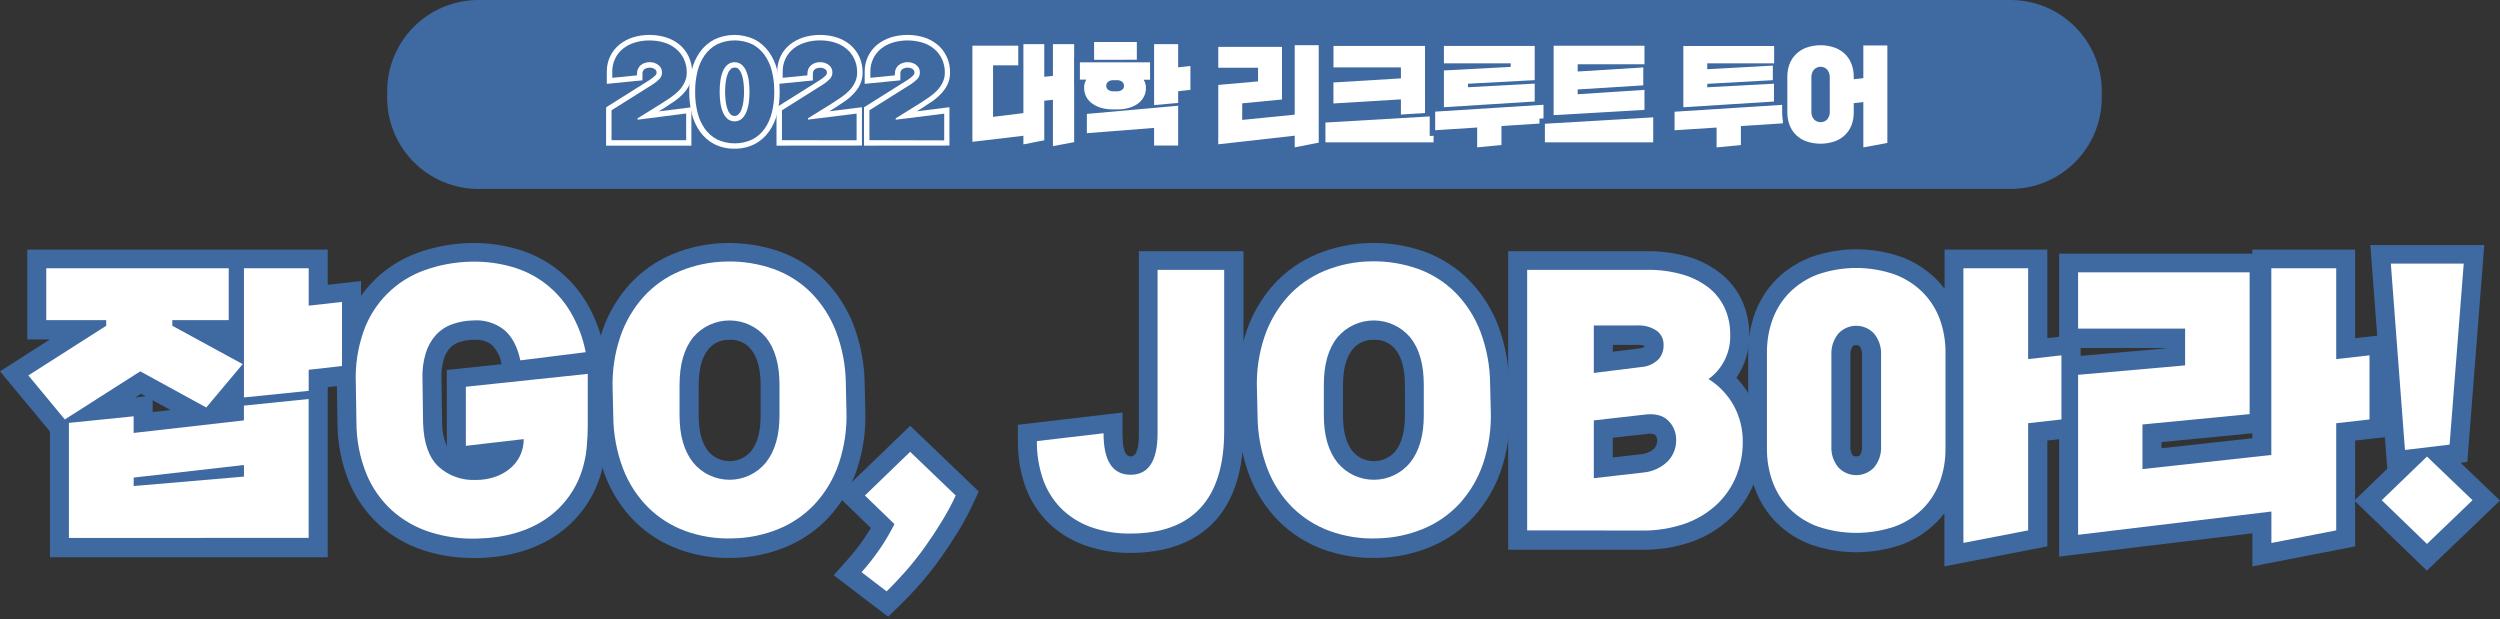 <svg width="759" height="188" viewBox="0 0 759 188" fill="none" xmlns="http://www.w3.org/2000/svg">
<rect x="0" y="0" width="759" height="188" fill="#333333" stroke="none"/>
<g clip-path="url(#clip0_27_152)">
<path d="M610.374 0H145.265C129.952 0 117.539 12.414 117.539 27.726V29.636C117.539 44.949 129.952 57.362 145.265 57.362H610.374C625.687 57.362 638.101 44.949 638.101 29.636V27.726C638.101 12.414 625.687 0 610.374 0Z" fill="#3E69A1"/>
<path d="M184.015 44.218V32.575L197.246 24.267C197.893 23.865 198.488 23.386 199.019 22.841C199.125 22.731 199.207 22.6 199.26 22.457C199.313 22.314 199.337 22.162 199.329 22.01C199.341 21.823 199.305 21.636 199.225 21.467C199.144 21.298 199.022 21.152 198.87 21.043C198.405 20.697 197.837 20.518 197.258 20.534C196.925 20.536 196.595 20.591 196.279 20.695C196.028 20.775 195.793 20.896 195.584 21.055C195.422 21.201 195.292 21.378 195.2 21.576C195.094 21.835 195.043 22.114 195.051 22.394V24.391L184.226 25.457V21.824C184.199 20.177 184.556 18.547 185.267 17.062C185.933 15.687 186.894 14.476 188.082 13.516C189.308 12.54 190.704 11.801 192.199 11.334C193.831 10.837 195.528 10.591 197.233 10.602C198.889 10.596 200.535 10.839 202.119 11.321C203.621 11.771 205.02 12.512 206.236 13.504C207.432 14.489 208.397 15.725 209.063 17.124C209.786 18.65 210.146 20.322 210.117 22.01C210.135 23.294 209.864 24.565 209.323 25.73C208.811 26.754 208.146 27.695 207.352 28.52C206.519 29.389 205.596 30.166 204.599 30.839C203.669 31.483 202.665 32.141 201.635 32.798L199.986 33.815L209.906 32.575V44.218H184.015Z" fill="white"/>
<path d="M223.025 45.136C220.874 45.191 218.744 44.709 216.825 43.735C215.102 42.831 213.619 41.53 212.498 39.94C211.336 38.289 210.495 36.434 210.018 34.472C209.501 32.374 209.247 30.221 209.261 28.061V27.714C209.245 25.541 209.499 23.375 210.018 21.266C210.495 19.304 211.336 17.449 212.498 15.797C213.619 14.207 215.102 12.907 216.825 12.003C218.747 11.081 220.851 10.602 222.982 10.602C225.113 10.602 227.217 11.081 229.138 12.003C230.859 12.911 232.341 14.211 233.466 15.797C234.628 17.449 235.469 19.304 235.946 21.266C236.465 23.375 236.719 25.541 236.702 27.714V28.061C236.717 30.221 236.463 32.374 235.946 34.472C235.469 36.434 234.628 38.289 233.466 39.94C232.345 41.53 230.861 42.831 229.138 43.735C227.246 44.696 225.147 45.177 223.025 45.136V45.136ZM223.025 20.534C222.634 20.507 222.248 20.631 221.946 20.881C221.533 21.271 221.207 21.744 220.992 22.27C220.669 23.065 220.452 23.899 220.347 24.75C220.206 25.782 220.136 26.822 220.136 27.863V27.974C220.138 28.986 220.209 29.997 220.347 31C220.454 31.851 220.67 32.684 220.992 33.48C221.206 34.002 221.537 34.468 221.959 34.844C222.259 35.076 222.627 35.202 223.007 35.202C223.386 35.202 223.755 35.076 224.054 34.844C224.485 34.459 224.821 33.979 225.034 33.443C225.355 32.647 225.572 31.814 225.679 30.963C225.819 29.944 225.889 28.916 225.89 27.887V27.776C225.89 26.735 225.819 25.695 225.679 24.663C225.576 23.812 225.359 22.978 225.034 22.183C224.819 21.658 224.493 21.184 224.079 20.795C223.772 20.581 223.397 20.488 223.025 20.534V20.534Z" fill="white"/>
<path d="M235.748 44.218V32.575L248.991 24.267C249.633 23.859 250.228 23.381 250.764 22.841C250.87 22.715 250.95 22.57 251 22.413C251.049 22.256 251.067 22.09 251.052 21.927C251.037 21.763 250.99 21.603 250.913 21.458C250.835 21.313 250.73 21.184 250.603 21.08C250.139 20.732 249.57 20.553 248.991 20.572C248.658 20.575 248.327 20.629 248.011 20.733C247.763 20.809 247.532 20.931 247.329 21.092C247.16 21.235 247.025 21.412 246.932 21.613C246.826 21.872 246.775 22.151 246.784 22.431V24.428L235.971 25.494V21.824C235.946 20.179 236.298 18.55 237 17.062C237.669 15.69 238.63 14.479 239.815 13.516C241.051 12.535 242.46 11.795 243.969 11.334C245.596 10.836 247.289 10.59 248.991 10.602C250.646 10.595 252.293 10.838 253.876 11.321C255.384 11.768 256.787 12.51 258.005 13.504C259.198 14.492 260.163 15.727 260.833 17.124C261.549 18.652 261.909 20.323 261.887 22.01C261.907 23.295 261.631 24.568 261.081 25.73C260.569 26.761 259.895 27.703 259.084 28.52C258.269 29.38 257.362 30.149 256.381 30.814C255.451 31.459 254.447 32.116 253.417 32.773L251.768 33.79L261.688 32.55V44.193L235.748 44.218Z" fill="white"/>
<path d="M185.664 42.557V33.48L198.139 25.643C198.901 25.165 199.604 24.599 200.234 23.957C200.731 23.427 200.998 22.723 200.978 21.997C200.993 21.558 200.9 21.122 200.707 20.726C200.515 20.331 200.229 19.988 199.875 19.728C199.126 19.151 198.203 18.849 197.258 18.873C196.753 18.868 196.25 18.948 195.77 19.108C195.316 19.246 194.894 19.473 194.53 19.778C194.17 20.075 193.885 20.453 193.699 20.881C193.483 21.351 193.377 21.865 193.389 22.382V22.878L185.887 23.622V21.824C185.859 20.431 186.157 19.051 186.755 17.794C187.312 16.63 188.121 15.605 189.124 14.793C190.192 13.944 191.412 13.309 192.72 12.921C195.634 12.061 198.734 12.061 201.648 12.921C202.948 13.306 204.158 13.947 205.207 14.806C206.222 15.636 207.039 16.683 207.6 17.868C208.214 19.17 208.52 20.596 208.493 22.035C208.508 23.055 208.288 24.065 207.848 24.986C207.42 25.899 206.846 26.737 206.149 27.466C205.394 28.241 204.563 28.939 203.669 29.549C202.751 30.181 201.784 30.789 200.767 31.459L193.575 35.923V36.344L208.319 34.447V42.557H185.664Z" fill="#3E69A1"/>
<path d="M235.066 28.061C235.078 30.087 234.84 32.107 234.359 34.075C233.944 35.851 233.2 37.534 232.164 39.035C231.2 40.408 229.925 41.534 228.444 42.321C226.758 43.113 224.919 43.523 223.056 43.523C221.194 43.523 219.354 43.113 217.668 42.321C216.187 41.534 214.912 40.408 213.948 39.035C212.913 37.534 212.168 35.851 211.754 34.075C211.272 32.107 211.035 30.087 211.047 28.061V27.714C211.033 25.675 211.27 23.643 211.754 21.663C212.172 19.907 212.916 18.245 213.948 16.765C214.912 15.388 216.186 14.258 217.668 13.466C219.354 12.675 221.194 12.264 223.056 12.264C224.919 12.264 226.758 12.675 228.444 13.466C229.926 14.258 231.2 15.388 232.164 16.765C233.196 18.245 233.941 19.907 234.359 21.663C234.842 23.643 235.08 25.675 235.066 27.714V28.061ZM227.551 27.813C227.553 26.693 227.479 25.575 227.328 24.465C227.195 23.485 226.937 22.527 226.559 21.613C226.253 20.852 225.774 20.172 225.158 19.629C224.549 19.147 223.795 18.885 223.019 18.885C222.243 18.885 221.489 19.147 220.88 19.629C220.265 20.172 219.785 20.852 219.479 21.613C219.101 22.527 218.843 23.485 218.71 24.465C218.559 25.575 218.485 26.693 218.487 27.813V27.925C218.485 29.032 218.56 30.138 218.71 31.235C218.84 32.216 219.098 33.175 219.479 34.087C219.785 34.856 220.264 35.544 220.88 36.096C221.485 36.587 222.24 36.854 223.019 36.854C223.798 36.854 224.553 36.587 225.158 36.096C225.774 35.544 226.254 34.856 226.559 34.087C226.94 33.175 227.198 32.216 227.328 31.235C227.478 30.138 227.553 29.032 227.551 27.925V27.813Z" fill="#3E69A1"/>
<path d="M237.409 42.557V33.48L249.884 25.643C250.64 25.162 251.338 24.596 251.967 23.957C252.463 23.427 252.731 22.723 252.711 21.997C252.727 21.559 252.636 21.123 252.445 20.728C252.255 20.333 251.972 19.99 251.619 19.728C250.867 19.151 249.939 18.849 248.991 18.873C248.485 18.868 247.982 18.948 247.503 19.108C247.05 19.248 246.628 19.476 246.263 19.778C245.906 20.078 245.622 20.456 245.432 20.881C245.225 21.354 245.124 21.866 245.134 22.382V22.878L237.62 23.622V21.824C237.592 20.431 237.889 19.051 238.488 17.794C239.047 16.632 239.856 15.607 240.856 14.793C241.927 13.942 243.152 13.306 244.465 12.921C245.93 12.467 247.457 12.246 248.991 12.264C250.481 12.253 251.965 12.466 253.393 12.896C254.691 13.284 255.901 13.924 256.951 14.781C257.963 15.615 258.78 16.66 259.345 17.843C259.949 19.148 260.25 20.572 260.225 22.01C260.239 23.029 260.023 24.038 259.593 24.961C259.16 25.872 258.587 26.709 257.894 27.441C257.138 28.216 256.308 28.914 255.414 29.524C254.496 30.157 253.529 30.764 252.512 31.434L245.32 35.898V36.319L260.064 34.484V42.594L237.409 42.557Z" fill="#3E69A1"/>
<path d="M262.308 44.218V32.575L275.539 24.267C276.186 23.865 276.781 23.386 277.312 22.841C277.418 22.731 277.5 22.6 277.553 22.457C277.607 22.314 277.63 22.162 277.622 22.01C277.634 21.823 277.598 21.636 277.518 21.467C277.438 21.298 277.316 21.152 277.163 21.043C276.698 20.697 276.131 20.518 275.551 20.534C275.218 20.536 274.888 20.591 274.572 20.695C274.321 20.775 274.087 20.896 273.877 21.055C273.716 21.201 273.585 21.378 273.493 21.576C273.387 21.835 273.336 22.114 273.344 22.394V24.391L262.519 25.457V21.824C262.492 20.177 262.849 18.547 263.561 17.062C264.226 15.687 265.187 14.476 266.375 13.516C267.609 12.538 269.013 11.798 270.517 11.334C272.149 10.837 273.846 10.591 275.551 10.602C277.207 10.596 278.853 10.839 280.437 11.321C281.939 11.771 283.338 12.512 284.554 13.504C285.75 14.489 286.715 15.725 287.381 17.124C288.104 18.65 288.464 20.322 288.435 22.01C288.453 23.294 288.182 24.565 287.641 25.73C287.121 26.756 286.448 27.697 285.645 28.52C284.827 29.377 283.921 30.146 282.942 30.814C282.012 31.459 281.007 32.116 279.978 32.773L278.329 33.79L288.249 32.55V44.193L262.308 44.218Z" fill="white"/>
<path d="M263.957 42.557V33.48L276.432 25.643C277.194 25.165 277.897 24.599 278.527 23.957C279.024 23.427 279.291 22.723 279.271 21.997C279.286 21.558 279.193 21.122 279.001 20.726C278.808 20.331 278.522 19.988 278.168 19.728C277.42 19.151 276.496 18.849 275.551 18.873C275.046 18.868 274.543 18.948 274.063 19.108C273.609 19.246 273.187 19.473 272.823 19.778C272.463 20.075 272.178 20.453 271.993 20.881C271.776 21.351 271.67 21.865 271.683 22.382V22.878L264.243 23.622V21.824C264.215 20.431 264.512 19.051 265.111 17.794C265.667 16.63 266.476 15.605 267.479 14.793C268.547 13.944 269.767 13.309 271.075 12.921C273.989 12.061 277.089 12.061 280.003 12.921C281.303 13.306 282.513 13.947 283.562 14.806C284.577 15.636 285.394 16.683 285.955 17.868C286.569 19.17 286.875 20.596 286.848 22.035C286.863 23.055 286.643 24.065 286.203 24.986C285.775 25.899 285.201 26.737 284.504 27.466C283.749 28.241 282.918 28.939 282.024 29.549C281.107 30.181 280.139 30.789 279.123 31.459L271.931 35.923V36.344L286.662 34.509V42.619L263.957 42.557Z" fill="#3E69A1"/>
<path d="M318.021 44.082L309.056 45.88V43.077L293.568 44.913V12.201H309.056V11.743H327.73V44.491L318.021 46.376V44.082ZM303.141 33.604L309.056 32.872V21.502H303.141V33.604Z" fill="#3E69A1"/>
<path d="M319.67 44.367V30.305L317.042 30.578V42.594L310.705 43.834V41.217L295.218 43.053V13.863H309.143V19.84H301.492V35.476L310.705 34.335V13.392H317.042V23.312L319.67 23.039V13.392H326.118V43.152L319.67 44.367Z" fill="white"/>
<path d="M348.674 45.88V40.622L328.251 42.222V33.071L330.731 32.86C329.775 32.189 328.983 31.312 328.412 30.293C327.808 29.174 327.501 27.919 327.519 26.648C327.519 26.375 327.519 26.114 327.519 25.854H326.205V17.273H330.458V11.16H346.727V17.36H348.674V11.743H359.276V18.6L362.996 18.178V28.731L359.276 29.152V45.88H348.674ZM348.587 30.318C348.386 30.684 348.154 31.033 347.893 31.359L348.674 31.285V30.169L348.587 30.318ZM337.501 26.04C337.659 26.084 337.822 26.105 337.985 26.102H338.977C339.144 26.104 339.311 26.084 339.473 26.04C339.314 25.983 339.146 25.958 338.977 25.965H337.985C337.82 25.958 337.656 25.983 337.501 26.04V26.04Z" fill="#3E69A1"/>
<path d="M347.198 24.205C347.675 24.943 347.921 25.806 347.905 26.685C347.924 27.668 347.685 28.638 347.211 29.499C346.747 30.316 346.108 31.02 345.338 31.558C344.499 32.127 343.568 32.547 342.585 32.798C341.521 33.078 340.425 33.22 339.324 33.219H337.774C336.673 33.221 335.577 33.079 334.513 32.798C333.534 32.537 332.604 32.118 331.76 31.558C330.963 31.032 330.303 30.322 329.838 29.487C329.367 28.616 329.128 27.638 329.144 26.647C329.113 25.772 329.347 24.908 329.813 24.168H327.854V18.922H349.157V24.205H347.198ZM350.385 44.193V38.837L329.975 40.436V34.583L357.688 32.103V44.193H350.385ZM332.169 18.154V12.759H345.14V18.141L332.169 18.154ZM339.039 27.726C339.607 27.756 340.168 27.599 340.639 27.28C340.833 27.138 340.99 26.951 341.096 26.735C341.202 26.519 341.254 26.28 341.246 26.04C341.249 25.8 341.195 25.563 341.089 25.348C340.984 25.133 340.83 24.945 340.639 24.8C340.174 24.467 339.609 24.305 339.039 24.341H338.047C337.481 24.308 336.921 24.47 336.46 24.8C336.267 24.943 336.111 25.13 336.005 25.346C335.899 25.562 335.847 25.8 335.852 26.04C335.841 26.281 335.891 26.521 335.997 26.738C336.104 26.954 336.263 27.141 336.46 27.28C336.926 27.598 337.483 27.754 338.047 27.726H339.039ZM350.385 31.905V13.392H357.688V20.448L361.408 20.026V27.28L357.688 27.701V31.248L350.385 31.905Z" fill="white"/>
<path d="M391.429 43.04L368.216 45.669V24.267L380.306 23.2V22.221H368.216V12.573H390.871V31.707L378.793 32.872V34.583L391.429 33.319V12.115H402.043V44.677L391.429 46.735V43.04Z" fill="#3E69A1"/>
<path d="M393.078 44.739V41.193L369.865 43.809V25.779L381.943 24.713V20.572H369.865V14.223H389.209V30.206L377.132 31.372V36.406L393.078 34.807V13.727H400.369V43.313L393.078 44.739Z" fill="white"/>
<path d="M400.754 44.863V35.662L423.681 34.298V31.93L403.196 33.17V23.473L423.681 22.233V22.109H403.196V12.288H434.283V33.678L436.949 33.517V44.863H400.754Z" fill="#3E69A1"/>
<path d="M402.403 43.214V37.2L435.238 35.278V43.214H402.403ZM425.318 34.782V30.169L404.833 31.409V25.035L425.318 23.796V20.46H404.845V13.938H432.634V34.311L425.318 34.782Z" fill="white"/>
<path d="M446.819 40.473L434.06 41.292V32.339L436.726 32.165V12.288H467.602V30.206L470.255 30.045V38.985L457.496 39.804V45.533L446.819 46.549V40.473Z" fill="#3E69A1"/>
<path d="M455.846 38.254V44.02L448.468 44.739V38.713L435.721 39.531V33.889L468.606 31.806V37.435L455.846 38.254ZM438.375 32.55V21.39L458.649 20.299V19.22H438.375V13.938H465.94V24.329L445.678 25.42V26.486L465.94 25.383V30.814L438.375 32.55Z" fill="white"/>
<path d="M467.378 44.863V36.022L470.032 35.861V12.288H500.908V21.229H500.548V25.519L500.908 25.494V34.025L503.561 33.877V44.863H467.378Z" fill="#3E69A1"/>
<path d="M469.028 43.214V37.572L501.912 35.625V43.214H469.028ZM471.681 34.955V13.876H499.259V19.517H478.985V21.712L498.899 20.472V25.916L478.985 27.156V28.607L499.259 27.28V33.356L471.681 34.955Z" fill="white"/>
<path d="M519.508 40.486L506.748 41.304V32.351L509.414 32.19V12.301H540.29V20.894H539.93V23.672L540.29 23.659V30.231L542.944 30.057V38.998L530.184 39.816V45.545L519.508 46.574V40.486Z" fill="#3E69A1"/>
<path d="M528.535 38.266V44.045L521.157 44.751V38.725L508.397 39.543V33.914L541.282 31.818V37.448L528.535 38.266ZM511.063 32.562V13.962H538.628V19.232H518.317V21.006L538.232 19.914V24.341L518.317 25.445V26.499L538.579 25.407V30.826L511.063 32.562Z" fill="white"/>
<path d="M564.048 37.361C563.949 37.745 563.825 38.13 563.689 38.502C563.183 39.85 562.397 41.076 561.382 42.098C560.321 43.135 559.054 43.937 557.662 44.454C554.484 45.545 551.032 45.545 547.854 44.454C546.464 43.934 545.198 43.132 544.134 42.098C543.123 41.073 542.338 39.848 541.828 38.502C541.312 37.101 541.056 35.617 541.071 34.125V23.275C541.056 21.782 541.312 20.299 541.828 18.898C542.338 17.551 543.123 16.327 544.134 15.302C545.196 14.262 546.463 13.455 547.854 12.933C551.035 11.809 554.506 11.809 557.687 12.933C559.078 13.455 560.345 14.262 561.407 15.302C562.422 16.323 563.208 17.549 563.713 18.898C563.85 19.27 563.974 19.654 564.073 20.038V12.127H574.687V44.702L564.073 46.76L564.048 37.361ZM552.74 21.923C552.593 21.909 552.445 21.931 552.309 21.988C552.173 22.044 552.053 22.132 551.958 22.245C551.679 22.624 551.546 23.091 551.586 23.56V33.839C551.561 34.282 551.688 34.719 551.946 35.079C552.045 35.189 552.169 35.274 552.306 35.328C552.444 35.382 552.592 35.403 552.74 35.389C552.885 35.402 553.031 35.38 553.167 35.326C553.302 35.273 553.423 35.188 553.521 35.079C553.779 34.719 553.906 34.282 553.88 33.839V23.56C553.92 23.091 553.788 22.624 553.508 22.245C553.418 22.132 553.3 22.042 553.165 21.986C553.031 21.93 552.884 21.908 552.74 21.923Z" fill="#3E69A1"/>
<path d="M565.71 44.751V31L562.796 31.322V34.162C562.812 35.456 562.589 36.743 562.139 37.956C561.716 39.069 561.061 40.08 560.217 40.92C559.318 41.801 558.239 42.477 557.055 42.904C554.242 43.871 551.187 43.871 548.375 42.904C547.192 42.48 546.117 41.803 545.225 40.92C544.369 40.073 543.708 39.049 543.291 37.919C542.846 36.704 542.623 35.419 542.634 34.125V23.275C542.623 21.981 542.846 20.695 543.291 19.48C543.708 18.351 544.369 17.326 545.225 16.48C546.119 15.592 547.193 14.907 548.375 14.471C551.184 13.487 554.245 13.487 557.055 14.471C558.238 14.911 559.316 15.595 560.217 16.48C561.065 17.33 561.721 18.354 562.139 19.48C562.589 20.694 562.812 21.98 562.796 23.275V24.056L565.71 23.733V13.813H573.001V43.4L565.71 44.751ZM555.517 23.56C555.565 22.691 555.291 21.835 554.748 21.154C554.492 20.874 554.179 20.65 553.831 20.497C553.483 20.344 553.107 20.265 552.727 20.265C552.347 20.265 551.971 20.344 551.623 20.497C551.275 20.65 550.963 20.874 550.706 21.154C550.158 21.832 549.884 22.69 549.937 23.56V33.839C549.888 34.707 550.167 35.561 550.718 36.233C550.979 36.507 551.292 36.724 551.64 36.873C551.987 37.023 552.361 37.099 552.739 37.099C553.118 37.099 553.492 37.023 553.839 36.873C554.187 36.724 554.5 36.507 554.761 36.233C555.304 35.557 555.578 34.705 555.529 33.839L555.517 23.56Z" fill="white"/>
<path d="M42.581 112.839L19.679 127.447L8.606 114.079L32.24 99.013V97.29H14.049V81.554H69.44V97.29H52.315V99.013L73.68 110.657L62.62 123.826L42.581 112.839ZM20.919 163.419V128.501L40.573 126.479V131.539L74.052 127.719V123.243L93.706 121.247V163.406L20.919 163.419ZM74.065 141.285L40.585 145.104V147.671L74.065 144.806V141.285ZM93.719 112.368V118.767L74.065 120.763V81.554H93.719V92.9L103.837 91.76V111.227L93.719 112.368Z" fill="#3E69A1"/>
<path d="M99.497 169.185H15.178V131.018L0 112.74L15.128 103.068H8.271V75.788H99.497V86.452L109.603 85.311V116.386L99.497 117.527V169.185ZM26.685 157.64H87.953V127.633L79.843 128.463V132.878L34.807 138.011V132.878L26.685 133.708V157.64ZM46.351 121.519V125.103L51.77 124.483L46.351 121.519ZM42.805 119.573L41.093 120.664L44.206 120.279L42.805 119.573ZM17.224 115.431L20.869 119.845L42.358 106.143L61.243 116.485L64.728 112.343L46.537 102.423V91.511H63.711V87.32H19.84V91.524H37.944V102.175L17.224 115.431ZM79.843 112.306V114.377L87.953 113.546V107.21L98.059 106.069V98.22L87.953 99.361V87.32H79.843V107.433L82.646 108.958L79.843 112.306ZM34.807 153.958V139.946L79.843 134.812V150.114L34.807 153.958Z" fill="#3E69A1"/>
<path d="M141.434 135.457V117.527L178.447 113.608V129.257C178.447 131.167 178.361 133.237 178.162 135.457C178.011 137.491 177.663 139.505 177.121 141.471C175.409 148.028 171.395 153.749 165.812 157.591C160.24 161.393 153.259 163.394 144.868 163.592C140.018 163.767 135.174 163.109 130.547 161.646C126.301 160.29 122.383 158.069 119.039 155.123C115.664 152.05 113.009 148.269 111.265 144.05C109.251 139.078 108.215 133.765 108.214 128.401L108.016 116.473C107.797 111.09 108.609 105.715 110.409 100.638C111.914 96.358 114.363 92.471 117.574 89.267C120.785 86.062 124.676 83.621 128.959 82.125C133.522 80.489 138.323 79.618 143.17 79.546C147.314 79.449 151.448 79.98 155.433 81.12C162.903 83.245 169.266 88.165 173.202 94.859C175.409 98.624 176.957 102.738 177.778 107.024L157.938 109.504C157.045 105.313 155.392 102.213 152.978 100.204C150.303 98.132 146.953 97.129 143.579 97.389C141.431 97.426 139.304 97.811 137.28 98.53C135.416 99.174 133.732 100.254 132.369 101.679C130.943 103.259 129.884 105.135 129.269 107.173C128.489 109.768 128.149 112.475 128.265 115.183L128.451 128.451C128.649 134.552 130.224 138.97 133.175 141.706C134.703 143.087 136.489 144.151 138.43 144.839C140.37 145.526 142.428 145.823 144.484 145.712C146.378 145.724 148.261 145.435 150.064 144.856C151.746 144.322 153.314 143.481 154.689 142.376C156.012 141.32 157.087 139.987 157.839 138.47C158.624 136.865 159.019 135.098 158.992 133.312L141.434 135.457Z" fill="#3E69A1"/>
<path d="M143.628 169.395C138.581 169.433 133.558 168.671 128.749 167.139C123.744 165.538 119.128 162.911 115.195 159.426C111.198 155.785 108.048 151.311 105.97 146.319C103.669 140.668 102.473 134.627 102.448 128.525L102.262 116.559C102.036 110.454 102.97 104.361 105.015 98.604C106.817 93.557 109.718 88.973 113.51 85.186C117.302 81.398 121.889 78.502 126.938 76.706C132.114 74.85 137.56 73.862 143.058 73.78C147.783 73.698 152.494 74.325 157.033 75.64C165.886 78.171 173.431 84.003 178.113 91.933C180.662 96.26 182.453 100.99 183.407 105.92L183.693 107.309H184.201V109.789L184.672 112.083H184.201V129.306C184.201 131.377 184.089 133.622 183.891 136.002C183.704 138.405 183.288 140.784 182.651 143.108C180.568 150.968 175.727 157.817 169.011 162.402C162.526 166.853 154.429 169.209 144.93 169.433L143.628 169.395ZM143.839 85.311H143.232C139.033 85.37 134.873 86.119 130.919 87.531C127.425 88.751 124.253 90.746 121.639 93.365C119.026 95.985 117.039 99.162 115.828 102.659C114.302 107.038 113.616 111.666 113.807 116.299L113.993 128.253C113.974 132.881 114.846 137.469 116.559 141.768C117.974 145.208 120.129 148.294 122.871 150.808C125.614 153.232 128.832 155.056 132.32 156.165C136.328 157.421 140.521 157.988 144.72 157.839C151.949 157.678 157.938 155.991 162.551 152.879C167.019 149.793 170.221 145.195 171.566 139.933C172.009 138.312 172.292 136.65 172.409 134.973C172.595 132.915 172.682 130.993 172.682 129.257V120.019L147.2 122.759V128.959L164.758 126.864V133.361C164.784 136.043 164.181 138.693 162.997 141.099C161.874 143.35 160.279 145.333 158.322 146.914C156.399 148.459 154.209 149.64 151.862 150.399C149.458 151.17 146.947 151.555 144.422 151.54C138.814 151.774 133.34 149.782 129.195 145.997C125.078 142.19 122.859 136.362 122.623 128.637L122.487 115.319C122.344 111.967 122.763 108.614 123.727 105.399C124.611 102.575 126.101 99.977 128.091 97.786C130.056 95.684 132.491 94.078 135.197 93.099C137.805 92.166 140.548 91.664 143.318 91.611C147.249 91.281 151.182 92.227 154.533 94.308C157.883 96.39 160.473 99.497 161.918 103.167L170.288 102.126C169.713 100.639 169.012 99.204 168.193 97.835C164.991 92.382 159.799 88.382 153.71 86.675C150.5 85.757 147.177 85.297 143.839 85.311V85.311ZM144.211 103.155H143.715C142.182 103.181 140.663 103.449 139.214 103.949C138.214 104.308 137.314 104.899 136.585 105.672C135.737 106.641 135.111 107.784 134.75 109.02C134.173 110.995 133.929 113.053 134.031 115.109L134.229 128.414C134.23 130.849 134.715 133.26 135.655 135.506V112.331L152.259 110.57C151.941 108.327 150.891 106.252 149.27 104.668C147.814 103.585 146.023 103.049 144.211 103.155V103.155Z" fill="#3E69A1"/>
<path d="M256.976 124.781C257.174 130.25 256.385 135.711 254.645 140.9C253.124 145.367 250.701 149.474 247.528 152.966C244.452 156.29 240.697 158.912 236.516 160.654C232.017 162.505 227.208 163.489 222.343 163.555C217.487 163.733 212.641 162.975 208.071 161.323C203.818 159.76 199.949 157.303 196.725 154.119C193.401 150.76 190.817 146.743 189.136 142.326C187.209 137.216 186.206 131.804 186.173 126.343L185.999 118.382C185.793 112.911 186.588 107.448 188.343 102.262C189.868 97.785 192.285 93.664 195.448 90.147C198.512 86.796 202.275 84.159 206.471 82.422C210.965 80.566 215.77 79.577 220.632 79.508C225.487 79.413 230.32 80.203 234.892 81.84C239.159 83.375 243.034 85.835 246.238 89.044C249.557 92.421 252.14 96.449 253.827 100.873C255.752 105.984 256.756 111.396 256.79 116.857L256.976 124.781ZM236.653 116.956C236.653 110.723 235.268 105.904 232.499 102.498C231.144 100.897 229.456 99.611 227.554 98.728C225.651 97.846 223.579 97.389 221.481 97.389C219.384 97.389 217.312 97.846 215.409 98.728C213.507 99.611 211.819 100.897 210.464 102.498C207.703 105.895 206.318 110.715 206.31 116.956V126.207C206.31 132.307 207.695 137.094 210.464 140.566C211.804 142.19 213.487 143.497 215.392 144.395C217.296 145.293 219.376 145.758 221.481 145.758C223.587 145.758 225.667 145.293 227.571 144.395C229.476 143.497 231.159 142.19 232.499 140.566C235.276 137.094 236.661 132.307 236.653 126.207V116.956Z" fill="#3E69A1"/>
<path d="M221.24 169.395C216.065 169.435 210.925 168.549 206.062 166.779C201.039 164.926 196.469 162.021 192.658 158.26C188.767 154.342 185.739 149.654 183.767 144.496C181.59 138.75 180.453 132.662 180.407 126.517L180.221 118.519C180.001 112.356 180.904 106.204 182.887 100.365C184.677 95.166 187.494 90.38 191.17 86.291C194.804 82.332 199.255 79.21 204.215 77.14C209.379 75.01 214.898 73.87 220.483 73.78C226.048 73.674 231.587 74.564 236.839 76.408C241.899 78.241 246.496 81.162 250.305 84.964C254.176 88.9 257.191 93.595 259.159 98.753C261.339 104.499 262.477 110.588 262.519 116.733L262.717 124.657C262.931 130.844 262.023 137.02 260.039 142.884C258.253 148.083 255.426 152.864 251.731 156.934C248.101 160.862 243.663 163.958 238.724 166.01C233.561 168.148 228.042 169.293 222.455 169.383L221.24 169.395ZM221.24 85.311H220.719C216.601 85.374 212.533 86.215 208.728 87.791C205.27 89.187 202.165 91.334 199.639 94.078C197.007 97.036 194.992 100.488 193.712 104.234C192.203 108.749 191.522 113.501 191.703 118.258L191.901 126.256C191.917 131.037 192.782 135.777 194.456 140.256C195.846 143.924 197.982 147.264 200.73 150.064C203.371 152.679 206.548 154.689 210.043 155.954C213.92 157.348 218.027 157.988 222.145 157.839C226.29 157.772 230.386 156.931 234.222 155.359C237.652 153.949 240.729 151.803 243.237 149.072C245.874 146.149 247.886 142.718 249.152 138.991C250.665 134.446 251.346 129.666 251.161 124.88L250.962 116.969C250.947 112.188 250.082 107.447 248.408 102.969C247.022 99.26 244.877 95.881 242.109 93.049C239.503 90.427 236.342 88.422 232.858 87.184C229.111 85.887 225.167 85.253 221.202 85.311H221.24ZM221.525 151.54C218.54 151.601 215.582 150.966 212.885 149.686C210.188 148.405 207.827 146.514 205.988 144.162C202.392 139.673 200.581 133.622 200.581 126.207V116.956C200.581 109.38 202.404 103.316 206.025 98.852C207.924 96.589 210.296 94.77 212.974 93.521C215.652 92.273 218.57 91.626 221.525 91.626C224.479 91.626 227.398 92.273 230.076 93.521C232.753 94.77 235.125 96.589 237.025 98.852C240.633 103.291 242.468 109.38 242.468 116.956V126.207C242.468 133.646 240.646 139.673 237.05 144.162C235.21 146.518 232.844 148.413 230.143 149.694C227.441 150.975 224.477 151.607 221.488 151.54H221.525ZM221.525 103.18C220.275 103.11 219.028 103.342 217.888 103.858C216.748 104.374 215.749 105.158 214.978 106.143C213.081 108.475 212.126 112.12 212.126 116.969V126.219C212.126 130.956 213.093 134.576 215.015 136.982C215.815 137.929 216.811 138.691 217.936 139.213C219.06 139.736 220.285 140.006 221.525 140.006C222.765 140.006 223.99 139.736 225.114 139.213C226.238 138.691 227.235 137.929 228.035 136.982C229.944 134.576 230.924 130.956 230.924 126.219V116.956C230.924 112.108 229.957 108.462 228.06 106.131C227.287 105.141 226.285 104.353 225.14 103.837C223.995 103.321 222.741 103.091 221.488 103.167L221.525 103.18Z" fill="#3E69A1"/>
<path d="M261.552 173.822C265.534 169.429 268.9 164.515 271.559 159.215L262.593 150.535L276.333 137.28L290.158 150.535C288.91 153.223 287.507 155.835 285.955 158.36C284.368 160.964 282.669 163.539 280.859 166.085C279.074 168.599 277.162 171.02 275.13 173.339C273.121 175.637 271.133 177.737 269.165 179.638L261.552 173.822Z" fill="#3E69A1"/>
<path d="M269.637 187.239L253.095 174.628L257.249 169.978C259.937 166.994 262.332 163.759 264.404 160.319L254.298 150.535L276.333 129.269L297.152 149.221L295.416 152.941C294.073 155.821 292.57 158.623 290.915 161.336C289.253 164.051 287.455 166.767 285.583 169.408C283.685 172.08 281.653 174.654 279.495 177.121C277.399 179.514 275.291 181.746 273.208 183.755L269.637 187.239ZM270.877 150.548L278.577 157.988L276.717 161.708C276.63 161.894 276.543 162.067 276.444 162.241C278.056 159.959 279.594 157.628 281.02 155.297C281.751 154.057 282.433 152.891 283.078 151.701L276.32 145.216L270.877 150.548Z" fill="#3E69A1"/>
<path d="M351.439 82.026H371.663V130.981C371.663 141.347 369.262 149.122 364.459 154.305C359.656 159.488 352.58 162.08 343.23 162.08C339.039 162.156 334.87 161.463 330.93 160.034C327.573 158.796 324.526 156.841 322.002 154.305C319.58 151.791 317.739 148.778 316.608 145.476C315.362 141.791 314.75 137.921 314.797 134.031L335.021 131.65C335.021 140.041 337.758 144.236 343.23 144.236C348.703 144.236 351.439 140.041 351.439 131.65V82.026Z" fill="#3E69A1"/>
<path d="M343.23 167.858C338.328 167.923 333.456 167.082 328.859 165.378C324.725 163.846 320.975 161.43 317.872 158.298C314.864 155.186 312.575 151.452 311.164 147.361C309.706 143.057 308.985 138.538 309.031 133.994V128.959L340.8 125.239V131.737C340.8 138.557 342.635 138.557 343.28 138.557C343.925 138.557 345.76 138.557 345.76 131.737V76.26H377.528V130.98C377.528 142.798 374.59 151.961 368.786 158.26C362.983 164.56 354.217 167.858 343.23 167.858ZM320.91 139.115C321.145 140.629 321.514 142.118 322.014 143.566C322.864 146.075 324.257 148.366 326.093 150.275C328.035 152.217 330.38 153.707 332.963 154.64C336.243 155.815 339.71 156.382 343.193 156.314C350.943 156.314 356.498 154.367 360.193 150.386C363.888 146.406 365.86 139.797 365.86 130.98V87.804H357.18V131.65C357.18 148.216 347.409 150.014 343.205 150.014C339.622 150.014 332.045 148.774 329.826 138.061L320.91 139.115Z" fill="#3E69A1"/>
<path d="M452.598 124.781C452.798 130.251 452.004 135.713 450.254 140.9C448.732 145.364 446.314 149.47 443.149 152.966C440.069 156.29 436.309 158.912 432.125 160.654C427.627 162.507 422.817 163.492 417.952 163.555C413.1 163.733 408.258 162.975 403.692 161.323C399.434 159.763 395.56 157.306 392.334 154.119C389.01 150.76 386.426 146.743 384.745 142.326C382.823 137.215 381.823 131.803 381.794 126.343L381.608 118.333C381.392 112.862 382.182 107.398 383.939 102.213C385.47 97.738 387.886 93.618 391.044 90.098C394.115 86.754 397.876 84.117 402.068 82.373C406.566 80.515 411.375 79.526 416.241 79.459C421.095 79.38 425.924 80.187 430.489 81.84C434.761 83.372 438.64 85.832 441.847 89.044C445.166 92.421 447.749 96.449 449.436 100.873C451.357 105.985 452.356 111.397 452.387 116.857L452.598 124.781ZM432.262 116.956C432.262 110.723 430.881 105.904 428.12 102.498C426.764 100.897 425.075 99.61 423.172 98.728C421.268 97.845 419.195 97.388 417.097 97.388C414.998 97.388 412.925 97.845 411.022 98.728C409.118 99.61 407.429 100.897 406.073 102.498C403.304 105.895 401.919 110.715 401.919 116.956V126.207C401.919 132.307 403.304 137.094 406.073 140.566C407.415 142.19 409.098 143.498 411.004 144.395C412.91 145.293 414.99 145.758 417.097 145.758C419.203 145.758 421.284 145.293 423.189 144.395C425.095 143.498 426.779 142.19 428.12 140.566C430.89 137.094 432.27 132.307 432.262 126.207V116.956Z" fill="#3E69A1"/>
<path d="M416.849 169.395C411.67 169.435 406.526 168.549 401.659 166.779C396.639 164.926 392.073 162.021 388.267 158.26C384.373 154.342 381.341 149.654 379.364 144.496C377.191 138.749 376.058 132.661 376.016 126.517L375.817 118.519C375.602 112.355 376.509 106.204 378.496 100.365C380.283 95.165 383.1 90.378 386.779 86.291C390.406 82.329 394.853 79.207 399.811 77.14C404.976 75.012 410.494 73.872 416.08 73.78C421.659 73.649 427.214 74.54 432.473 76.408C437.531 78.238 442.124 81.159 445.926 84.964C449.802 88.902 452.824 93.596 454.805 98.753C456.973 104.502 458.111 110.589 458.165 116.733L458.351 124.657C458.567 130.843 457.664 137.019 455.685 142.884C453.894 148.081 451.068 152.86 447.377 156.934C443.739 160.858 439.298 163.954 434.357 166.01C429.195 168.15 423.676 169.294 418.089 169.383L416.849 169.395ZM416.849 85.311H416.353C412.231 85.374 408.158 86.215 404.349 87.791C400.923 89.205 397.849 91.356 395.347 94.091C392.691 97.036 390.654 100.486 389.358 104.234C387.843 108.748 387.162 113.5 387.349 118.258L387.535 126.256C387.557 131.037 388.422 135.776 390.09 140.256C391.484 143.925 393.625 147.265 396.376 150.064C399.021 152.668 402.192 154.676 405.676 155.954C409.556 157.355 413.669 157.995 417.791 157.839C421.932 157.771 426.024 156.929 429.856 155.359C433.277 153.934 436.355 151.794 438.883 149.084C441.511 146.152 443.519 142.719 444.786 138.991C446.305 134.448 446.986 129.666 446.794 124.88L446.608 116.969C446.586 112.188 445.721 107.449 444.054 102.969C442.659 99.264 440.515 95.887 437.755 93.049C435.145 90.432 431.985 88.428 428.505 87.184C424.742 85.882 420.78 85.249 416.799 85.311H416.849ZM417.134 151.54C414.151 151.601 411.194 150.966 408.499 149.685C405.805 148.405 403.445 146.513 401.609 144.162C398.013 139.66 396.19 133.622 396.19 126.207V116.956C396.19 109.392 398.026 103.316 401.634 98.852C403.533 96.589 405.905 94.77 408.583 93.522C411.261 92.273 414.179 91.626 417.134 91.626C420.088 91.626 423.007 92.273 425.685 93.522C428.362 94.77 430.734 96.589 432.634 98.852C436.242 103.291 438.077 109.38 438.077 116.956V126.207C438.077 133.646 436.255 139.673 432.671 144.162C430.826 146.519 428.456 148.413 425.75 149.694C423.044 150.975 420.077 151.607 417.084 151.54H417.134ZM417.134 103.18C415.884 103.11 414.637 103.342 413.497 103.858C412.357 104.374 411.358 105.158 410.587 106.143C408.702 108.487 407.735 112.12 407.735 116.969V126.219C407.735 130.956 408.702 134.576 410.624 136.982C411.424 137.93 412.42 138.691 413.545 139.213C414.669 139.736 415.894 140.006 417.134 140.006C418.374 140.006 419.599 139.736 420.723 139.213C421.847 138.691 422.844 137.93 423.644 136.982C425.566 134.576 426.533 130.956 426.533 126.219V116.956C426.533 112.108 425.578 108.462 423.681 106.131C422.905 105.139 421.898 104.35 420.749 103.834C419.6 103.318 418.342 103.089 417.084 103.167L417.134 103.18Z" fill="#3E69A1"/>
<path d="M463.646 161.125V82.026H500.189C503.738 81.979 507.276 82.447 510.691 83.414C513.551 84.207 516.235 85.532 518.603 87.32C520.723 88.965 522.423 91.09 523.562 93.52C524.73 96.062 525.315 98.833 525.274 101.63C525.382 104.255 524.837 106.867 523.688 109.23C522.539 111.593 520.821 113.634 518.689 115.171C521.877 117.151 524.506 119.912 526.328 123.193C528.188 126.58 529.141 130.39 529.093 134.254C529.111 137.783 528.445 141.282 527.134 144.558C525.834 147.807 523.851 150.737 521.318 153.152C518.547 155.752 515.266 157.749 511.683 159.017C507.375 160.526 502.831 161.253 498.267 161.162L463.646 161.125ZM499.234 111.413C500.924 111.098 502.475 110.266 503.673 109.033C504.639 107.817 505.133 106.293 505.062 104.742C505.081 103.928 504.903 103.121 504.545 102.39C504.187 101.658 503.658 101.023 503.003 100.539C501.224 99.337 499.094 98.766 496.952 98.914H483.87V113.323L499.234 111.413ZM498.849 143.566C501.646 143.332 504.275 142.136 506.289 140.181C507.968 138.463 508.896 136.148 508.869 133.746C508.901 132.625 508.697 131.511 508.27 130.474C507.842 129.438 507.201 128.504 506.389 127.732C504.735 126.145 502.288 125.574 499.048 126.021L483.87 127.719V145.278L498.849 143.566Z" fill="#3E69A1"/>
<path d="M498.279 166.903H457.88V76.26H500.189C504.291 76.219 508.378 76.762 512.328 77.872C515.883 78.895 519.215 80.578 522.149 82.832C524.978 85.015 527.252 87.836 528.783 91.065C530.325 94.38 531.104 97.999 531.064 101.655C531.157 106.302 529.795 110.863 527.171 114.699C528.814 116.41 530.227 118.327 531.374 120.403C533.715 124.65 534.92 129.43 534.871 134.279C534.889 138.546 534.085 142.777 532.503 146.741C530.889 150.738 528.447 154.347 525.336 157.33C521.992 160.481 518.032 162.905 513.705 164.448C508.75 166.178 503.526 167.009 498.279 166.903V166.903ZM469.424 155.359H498.279C502.153 155.437 506.01 154.832 509.675 153.573C512.512 152.571 515.115 151.002 517.325 148.96C519.268 147.111 520.791 144.866 521.789 142.376C522.823 139.781 523.346 137.01 523.327 134.217C523.383 131.334 522.682 128.486 521.293 125.959C519.95 123.529 518.003 121.487 515.639 120.031L508.472 115.53L515.267 110.496C516.678 109.497 517.811 108.156 518.562 106.598C519.312 105.041 519.655 103.319 519.557 101.593C519.598 99.648 519.2 97.72 518.392 95.951C517.632 94.348 516.501 92.95 515.093 91.871C513.287 90.531 511.248 89.539 509.079 88.945C506.197 88.146 503.216 87.762 500.226 87.804H469.424V155.359ZM478.104 151.763V122.573L498.341 120.279C504.603 119.436 508.348 121.594 510.394 123.553C511.764 124.867 512.849 126.448 513.581 128.2C514.313 129.952 514.676 131.835 514.647 133.733C514.67 137.61 513.18 141.343 510.493 144.137C507.581 147.057 503.746 148.876 499.643 149.283H499.519L478.104 151.763ZM489.649 132.89V138.879L498.13 137.912C499.599 137.812 500.996 137.238 502.111 136.275C502.441 135.955 502.7 135.568 502.871 135.141C503.042 134.714 503.121 134.255 503.103 133.795C503.133 133.452 503.085 133.106 502.963 132.784C502.84 132.462 502.646 132.172 502.396 131.935C501.578 131.612 500.678 131.56 499.829 131.787H499.717L489.649 132.89ZM478.104 119.858V93.148H496.952C500.396 92.977 503.796 93.988 506.587 96.013C507.913 97.037 508.985 98.353 509.72 99.858C510.456 101.363 510.835 103.017 510.828 104.693C510.938 107.656 509.954 110.556 508.063 112.839C506.092 115.002 503.488 116.486 500.623 117.08L499.941 117.204L478.104 119.858ZM489.649 104.693V106.788L498.143 105.734C498.525 105.641 498.892 105.495 499.234 105.3C499.246 105.201 499.246 105.101 499.234 105.003C498.482 104.758 497.692 104.652 496.903 104.693H489.649Z" fill="#3E69A1"/>
<path d="M590.646 136.325C590.678 139.805 590.082 143.262 588.885 146.53C587.75 149.575 585.974 152.341 583.677 154.64C581.263 157.01 578.366 158.833 575.183 159.984C567.634 162.53 559.458 162.53 551.909 159.984C548.728 158.831 545.831 157.008 543.415 154.64C541.117 152.343 539.345 149.577 538.219 146.53C537.013 143.264 536.412 139.806 536.446 136.325V107.123C536.411 103.642 537.012 100.183 538.219 96.918C539.342 93.866 541.114 91.094 543.415 88.796C545.839 86.428 548.732 84.594 551.909 83.414C559.447 80.802 567.645 80.802 575.183 83.414C578.361 84.591 581.256 86.425 583.677 88.796C585.977 91.097 587.754 93.868 588.885 96.918C590.083 100.186 590.679 103.643 590.646 107.123V136.325ZM571.091 107.879C571.218 105.531 570.467 103.219 568.983 101.394C568.287 100.649 567.446 100.055 566.51 99.648C565.575 99.242 564.566 99.032 563.546 99.032C562.526 99.032 561.517 99.242 560.582 99.648C559.647 100.055 558.805 100.649 558.109 101.394C556.629 103.221 555.882 105.532 556.013 107.879V135.556C555.874 137.889 556.622 140.188 558.109 141.992C558.805 142.737 559.647 143.331 560.582 143.737C561.517 144.144 562.526 144.353 563.546 144.353C564.566 144.353 565.575 144.144 566.51 143.737C567.446 143.331 568.287 142.737 568.983 141.992C570.474 140.19 571.228 137.891 571.091 135.556V107.879ZM596.09 164.919V81.554H615.744V109.119L625.85 107.966V127.434L615.744 128.575V161.112L596.09 164.919Z" fill="#3E69A1"/>
<path d="M590.311 171.95V155.83C589.529 156.852 588.676 157.818 587.757 158.719C584.768 161.671 581.177 163.942 577.229 165.378C568.361 168.421 558.731 168.421 549.863 165.378C545.94 163.929 542.372 161.658 539.397 158.719C536.521 155.84 534.297 152.377 532.875 148.564C531.431 144.646 530.708 140.5 530.742 136.325V107.123C530.71 102.944 531.432 98.794 532.875 94.872C534.299 91.06 536.523 87.597 539.397 84.716C542.386 81.776 545.96 79.499 549.887 78.033C558.766 74.9 568.45 74.9 577.329 78.033C581.254 79.51 584.827 81.79 587.819 84.729C588.739 85.646 589.593 86.628 590.373 87.668V75.776H621.571V102.659L631.69 101.518V132.605L621.571 133.746V165.886L590.311 171.95ZM601.856 87.32V158L609.965 156.413V123.441L620.084 122.288V114.439L609.965 115.592V87.32H601.856ZM563.552 87.221C560.296 87.155 557.055 87.689 553.992 88.796C551.563 89.69 549.35 91.084 547.494 92.888C545.772 94.601 544.447 96.671 543.613 98.951C542.663 101.57 542.193 104.338 542.224 107.123V136.325C542.193 139.106 542.663 141.87 543.613 144.484C544.45 146.767 545.775 148.841 547.494 150.56C549.326 152.352 551.526 153.723 553.942 154.578C560.181 156.628 566.911 156.628 573.15 154.578C575.561 153.714 577.76 152.344 579.598 150.56C581.317 148.841 582.642 146.767 583.479 144.484C584.438 141.872 584.913 139.107 584.88 136.325V107.123C584.912 104.337 584.438 101.568 583.479 98.951C582.645 96.671 581.32 94.601 579.598 92.888C577.744 91.081 575.53 89.687 573.1 88.796C570.041 87.69 566.805 87.156 563.552 87.221V87.221ZM563.552 150.101C561.717 150.138 559.895 149.777 558.213 149.043C556.53 148.309 555.027 147.219 553.806 145.848C551.357 142.992 550.081 139.315 550.235 135.556V107.879C550.089 104.126 551.354 100.454 553.781 97.588C555.014 96.22 556.52 95.126 558.202 94.377C559.884 93.629 561.705 93.242 563.546 93.242C565.387 93.242 567.208 93.629 568.89 94.377C570.572 95.126 572.078 96.22 573.311 97.588C575.731 100.458 576.996 104.127 576.857 107.879V135.556C577.011 139.315 575.735 142.992 573.286 145.848C572.067 147.218 570.566 148.307 568.885 149.041C567.205 149.776 565.386 150.137 563.552 150.101V150.101ZM563.552 104.779C562.87 104.779 562.672 104.941 562.449 105.213C561.939 106.005 561.704 106.941 561.779 107.879V135.556C561.716 136.459 561.933 137.359 562.399 138.135C562.597 138.346 562.783 138.557 563.552 138.557C564.321 138.557 564.507 138.346 564.693 138.135C565.165 137.362 565.382 136.46 565.313 135.556V107.879C565.384 106.94 565.154 106.001 564.656 105.201C564.521 105.045 564.35 104.924 564.157 104.85C563.965 104.777 563.757 104.752 563.552 104.779V104.779Z" fill="#3E69A1"/>
<path d="M689.598 164.919V155.384L630.909 162.439V113.893L663.397 111.029V99.869H630.909V82.794H682.988V125.822L650.476 128.959V142.512L689.598 138.21V81.554H709.276V109.119L719.382 107.966V127.434L709.276 128.575V161.112L689.598 164.919Z" fill="#3E69A1"/>
<path d="M683.819 171.95V161.906L625.143 168.974V108.611L657.68 105.747V105.647H625.143V77.016H683.819V75.776H715.017V102.659L725.136 101.518V132.605L715.017 133.746V165.886L683.819 171.95ZM695.364 148.898V157.95L703.473 156.363V123.441L713.591 122.288V114.439L703.473 115.592V87.32H695.364V143.405L644.697 148.96V123.727L677.235 120.589V88.56H636.687V94.103H669.224V116.324L636.687 119.188V155.954L695.364 148.898ZM656.242 134.217V136.077L683.819 133.051V131.539L656.242 134.217Z" fill="#3E69A1"/>
<path d="M736.829 165.229L723.09 151.974L736.829 138.706L750.655 151.974L736.829 165.229ZM730.145 136.709L725.855 80.128H747.989L743.699 135.097L730.145 136.709Z" fill="#3E69A1"/>
<path d="M736.804 173.239L714.77 151.974L724.776 142.302L719.63 74.4H754.226L749.08 140.243L747.034 140.491L759 151.974L736.804 173.239ZM731.398 151.974L736.841 157.219L742.322 151.974L736.841 146.716L731.398 151.974ZM732.08 85.894L735.44 130.199L738.305 129.865L741.752 85.845L732.08 85.894Z" fill="#3E69A1"/>
<path d="M42.581 112.74L19.679 127.347L8.606 113.98L32.24 98.902V97.191H14.049V81.443H69.44V97.191H52.315V98.902L73.68 110.545L62.62 123.714L42.581 112.74ZM20.919 163.32V128.389L40.573 126.393V131.439L74.052 127.633V123.144L93.706 121.135V163.295L20.919 163.32ZM74.065 141.173L40.585 144.992V147.559L74.065 144.695V141.173ZM93.719 112.269V118.655L74.065 120.664V81.443H93.719V92.801L103.837 91.66V111.116L93.719 112.269Z" fill="white"/>
<path d="M141.434 135.358V117.415L178.447 113.509V129.158C178.447 131.067 178.361 133.126 178.162 135.358C178.01 137.391 177.662 139.405 177.121 141.372C175.411 147.929 171.396 153.652 165.812 157.492C160.24 161.311 153.259 163.315 144.868 163.506C140.022 163.676 135.181 163.014 130.559 161.546C126.302 160.197 122.377 157.966 119.039 154.999C115.661 151.929 113.005 148.147 111.265 143.926C109.25 138.955 108.214 133.641 108.214 128.277L108.028 116.361C107.8 110.975 108.608 105.595 110.409 100.514C111.926 96.242 114.379 92.363 117.588 89.162C120.798 85.961 124.683 83.518 128.959 82.013C133.523 80.383 138.324 79.516 143.17 79.446C147.314 79.35 151.448 79.881 155.433 81.021C162.918 83.128 169.295 88.052 173.227 94.76C175.447 98.52 177 102.635 177.815 106.925L157.975 109.405C157.082 105.205 155.429 102.105 153.015 100.105C150.344 98.024 146.991 97.02 143.616 97.29C141.468 97.327 139.341 97.712 137.317 98.431C135.425 99.09 133.726 100.206 132.369 101.679C130.948 103.258 129.889 105.129 129.269 107.16C128.489 109.76 128.149 112.471 128.265 115.183L128.451 128.439C128.649 134.548 130.224 138.97 133.175 141.706C136.267 144.484 140.333 145.924 144.484 145.712C146.378 145.724 148.261 145.435 150.064 144.856C151.746 144.322 153.314 143.481 154.689 142.376C156.01 141.313 157.084 139.976 157.839 138.458C158.624 136.857 159.019 135.094 158.992 133.312L141.434 135.358Z" fill="white"/>
<path d="M256.976 124.669C257.18 130.139 256.391 135.601 254.645 140.789C253.124 145.259 250.701 149.37 247.527 152.866C244.452 156.187 240.696 158.805 236.516 160.542C232.018 162.399 227.209 163.387 222.343 163.456C217.49 163.63 212.648 162.868 208.083 161.212C203.823 159.656 199.948 157.198 196.725 154.007C193.399 150.655 190.814 146.642 189.136 142.227C187.209 137.117 186.21 131.705 186.185 126.244L185.999 118.271C185.791 112.799 186.585 107.336 188.343 102.151C189.873 97.676 192.29 93.556 195.448 90.036C198.513 86.682 202.276 84.041 206.471 82.298C210.966 80.446 215.771 79.461 220.632 79.397C225.489 79.284 230.325 80.058 234.904 81.678C239.172 83.22 243.049 85.679 246.263 88.883C249.578 92.261 252.157 96.288 253.839 100.712C255.77 105.821 256.774 111.234 256.803 116.696L256.976 124.669ZM236.653 116.845C236.653 110.603 235.268 105.784 232.499 102.386C231.141 100.789 229.453 99.506 227.551 98.626C225.648 97.746 223.577 97.291 221.481 97.291C219.385 97.291 217.315 97.746 215.412 98.626C213.51 99.506 211.821 100.789 210.464 102.386C207.703 105.8 206.318 110.62 206.31 116.845V126.095C206.31 132.212 207.695 137.003 210.464 140.466C211.804 142.09 213.487 143.398 215.392 144.296C217.296 145.193 219.376 145.659 221.481 145.659C223.587 145.659 225.667 145.193 227.571 144.296C229.476 143.398 231.159 142.09 232.499 140.466C235.276 136.994 236.661 132.204 236.653 126.095V116.845Z" fill="white"/>
<path d="M261.564 173.711C265.533 169.315 268.895 164.406 271.559 159.116L262.581 150.436L276.32 137.168L290.158 150.436C288.91 153.123 287.506 155.736 285.955 158.26C284.368 160.864 282.669 163.439 280.859 165.986C279.072 168.498 277.16 170.919 275.13 173.24C273.121 175.521 271.137 177.629 269.165 179.539L261.564 173.711Z" fill="white"/>
<path d="M351.439 81.926H371.663V130.869C371.663 141.235 369.262 149.014 364.459 154.206C359.656 159.397 352.58 161.989 343.23 161.98C339.038 162.059 334.868 161.362 330.929 159.922C327.573 158.69 324.525 156.739 322.002 154.206C319.583 151.69 317.742 148.677 316.608 145.377C315.361 141.687 314.749 137.813 314.797 133.919L335.034 131.539C335.034 139.929 337.766 144.129 343.23 144.137C348.694 144.145 351.431 139.946 351.439 131.539V81.926Z" fill="white"/>
<path d="M452.598 124.669C452.798 130.14 452.004 135.602 450.254 140.789C448.731 145.256 446.313 149.365 443.149 152.866C440.068 156.187 436.308 158.805 432.125 160.542C427.627 162.4 422.818 163.388 417.952 163.456C413.099 163.629 408.258 162.867 403.692 161.212C399.433 159.653 395.559 157.196 392.334 154.007C389.008 150.657 386.426 146.643 384.758 142.227C382.826 137.118 381.823 131.705 381.794 126.244L381.608 118.221C381.39 112.75 382.18 107.286 383.939 102.101C385.47 97.627 387.886 93.506 391.044 89.986C394.114 86.638 397.876 83.998 402.068 82.249C406.567 80.395 411.376 79.41 416.241 79.347C421.093 79.235 425.926 80.008 430.501 81.629C434.771 83.165 438.649 85.625 441.859 88.833C445.178 92.21 447.762 96.238 449.448 100.663C451.375 105.772 452.375 111.185 452.399 116.646L452.598 124.669ZM432.262 116.845C432.262 110.603 430.877 105.784 428.108 102.386C426.749 100.789 425.06 99.506 423.156 98.626C421.253 97.746 419.181 97.29 417.084 97.29C414.987 97.29 412.915 97.746 411.012 98.626C409.109 99.506 407.419 100.789 406.061 102.386C403.291 105.8 401.911 110.62 401.919 116.845V126.095C401.919 132.212 403.3 137.003 406.061 140.466C407.402 142.091 409.086 143.398 410.992 144.296C412.897 145.194 414.978 145.659 417.084 145.659C419.191 145.659 421.271 145.194 423.177 144.296C425.083 143.398 426.766 142.091 428.108 140.466C430.877 136.994 432.262 132.204 432.262 126.095V116.845Z" fill="white"/>
<path d="M463.646 161.026V81.926H500.189C503.737 81.882 507.274 82.345 510.691 83.303C513.553 84.106 516.24 85.434 518.615 87.221C520.734 88.867 522.434 90.992 523.575 93.421C524.742 95.963 525.327 98.734 525.286 101.531C525.394 104.158 524.849 106.771 523.7 109.136C522.551 111.501 520.834 113.545 518.702 115.084C521.889 117.059 524.518 119.817 526.34 123.094C528.2 126.486 529.152 130.3 529.105 134.167C529.121 137.696 528.456 141.195 527.146 144.472C525.846 147.716 523.863 150.643 521.33 153.052C518.56 155.657 515.279 157.658 511.696 158.93C507.386 160.434 502.843 161.16 498.279 161.075L463.646 161.026ZM499.234 111.314C500.928 111.003 502.482 110.165 503.673 108.921C504.646 107.71 505.141 106.183 505.062 104.631C505.079 103.818 504.9 103.014 504.542 102.285C504.184 101.556 503.656 100.923 503.003 100.439C501.226 99.233 499.095 98.66 496.952 98.815H483.883V113.224L499.234 111.314ZM498.862 143.467C501.657 143.227 504.284 142.031 506.302 140.082C507.981 138.359 508.909 136.04 508.881 133.634C508.912 132.516 508.707 131.403 508.28 130.369C507.852 129.335 507.212 128.403 506.401 127.633C504.739 126.033 502.297 125.463 499.048 125.909L483.883 127.633V145.178L498.862 143.467Z" fill="white"/>
<path d="M590.646 136.213C590.684 139.698 590.088 143.16 588.885 146.431C587.75 149.476 585.974 152.242 583.677 154.54C581.261 156.907 578.365 158.725 575.183 159.872C567.634 162.418 559.458 162.418 551.909 159.872C548.728 158.725 545.831 156.907 543.415 154.54C541.121 152.241 539.349 149.475 538.219 146.431C537.013 143.161 536.412 139.699 536.446 136.213V107.024C536.412 103.539 537.013 100.076 538.219 96.806C539.349 93.762 541.121 90.996 543.415 88.697C545.835 86.321 548.729 84.483 551.909 83.303C559.45 80.707 567.642 80.707 575.183 83.303C578.364 84.48 581.26 86.318 583.677 88.697C585.974 90.996 587.75 93.761 588.885 96.806C590.088 100.077 590.684 103.539 590.646 107.024V136.213ZM571.091 107.78C571.218 105.432 570.467 103.12 568.983 101.295C568.292 100.542 567.452 99.94 566.516 99.528C565.58 99.117 564.569 98.904 563.546 98.904C562.523 98.904 561.512 99.117 560.576 99.528C559.64 99.94 558.8 100.542 558.109 101.295C556.629 103.121 555.882 105.433 556.013 107.78V135.457C555.877 137.789 556.626 140.087 558.109 141.892C558.805 142.638 559.647 143.232 560.582 143.638C561.517 144.045 562.526 144.254 563.546 144.254C564.566 144.254 565.575 144.045 566.51 143.638C567.445 143.232 568.287 142.638 568.983 141.892C570.471 140.089 571.224 137.791 571.091 135.457V107.78ZM596.09 164.82V81.443H615.744V109.02L625.85 107.879V127.347L615.744 128.488V161.026L596.09 164.82Z" fill="white"/>
<path d="M689.598 164.845V155.297L630.909 162.365V113.794L663.397 110.93V99.77H630.909V82.683H682.988V125.723L650.451 128.872V142.413L689.573 138.123V81.443H709.276V109.02L719.382 107.879V127.347L709.276 128.488V161.026L689.598 164.845Z" fill="white"/>
<path d="M736.829 165.13L723.09 151.862L736.829 138.606L750.655 151.862L736.829 165.13ZM730.145 136.61L725.855 80.029H747.989L743.699 134.986L730.145 136.61Z" fill="white"/>
</g>
<defs>
<clipPath id="clip0_27_152">
<rect width="759" height="187.239" fill="white"/>
</clipPath>
</defs>
</svg>
